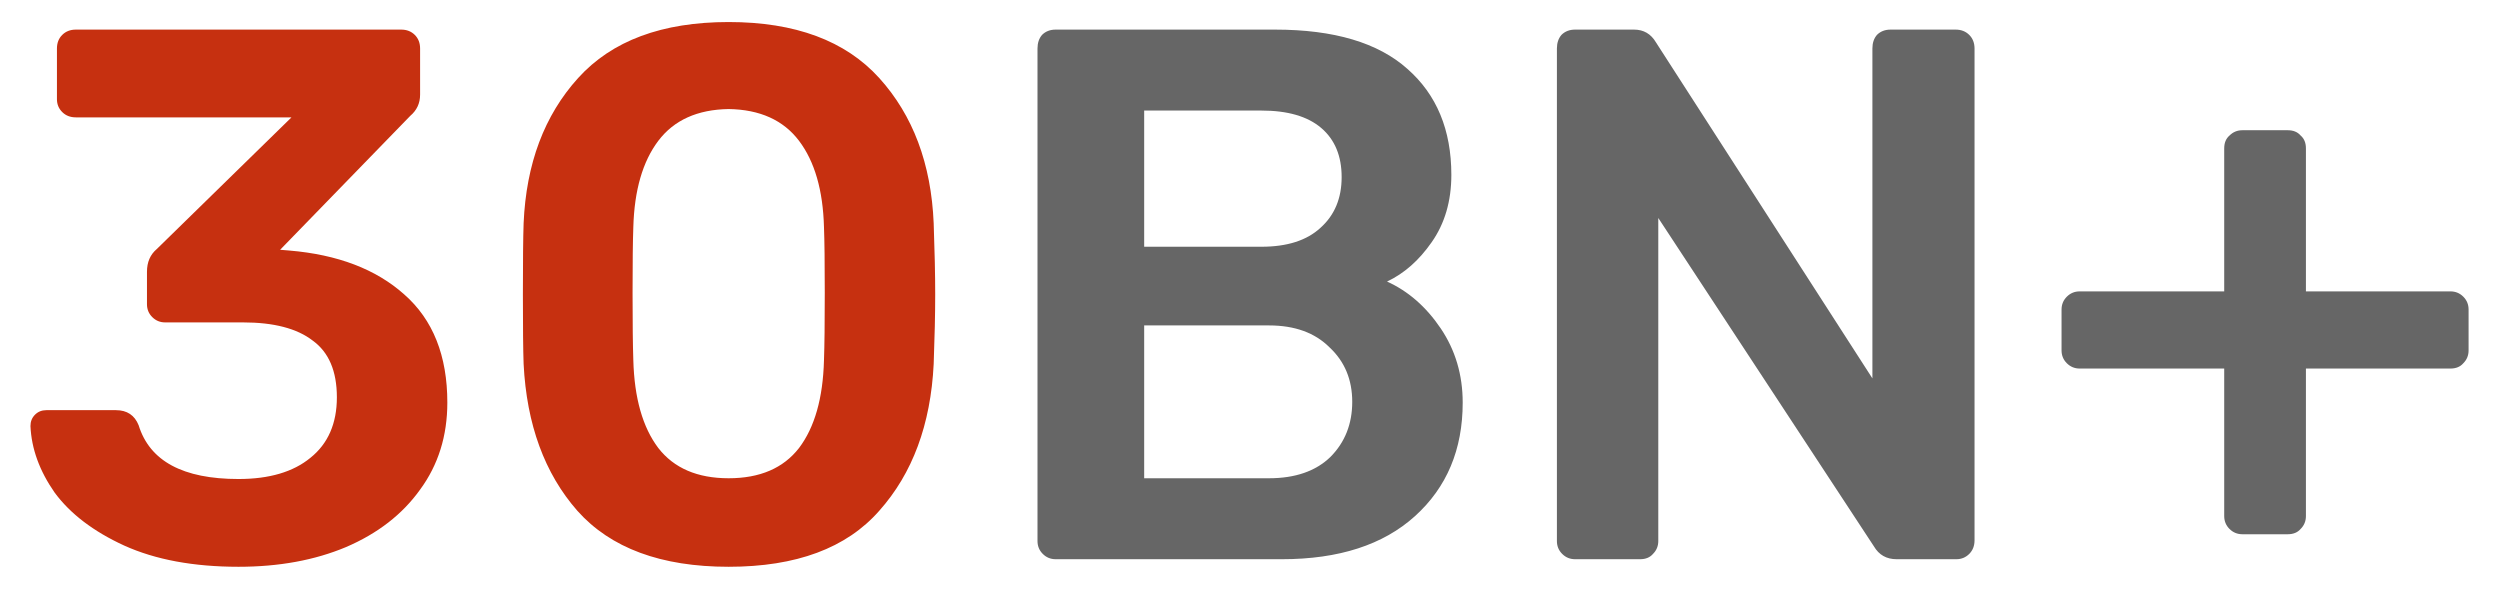 <svg width="76" height="18" viewBox="0 0 76 18" fill="none" xmlns="http://www.w3.org/2000/svg">
<path d="M7.251 17.23C5.886 17.23 4.728 17.015 3.778 16.586C2.842 16.157 2.137 15.62 1.662 14.976C1.202 14.317 0.956 13.642 0.926 12.952C0.926 12.814 0.972 12.699 1.064 12.607C1.156 12.515 1.271 12.469 1.409 12.469H3.525C3.862 12.469 4.092 12.622 4.215 12.929C4.552 14.018 5.564 14.562 7.251 14.562C8.186 14.562 8.914 14.347 9.436 13.918C9.972 13.489 10.241 12.875 10.241 12.078C10.241 11.281 9.995 10.706 9.505 10.353C9.029 9.985 8.324 9.801 7.389 9.801H5.02C4.866 9.801 4.736 9.747 4.629 9.64C4.521 9.533 4.468 9.402 4.468 9.249V8.26C4.468 7.969 4.567 7.739 4.767 7.57L8.861 3.568H2.306C2.137 3.568 1.999 3.514 1.892 3.407C1.784 3.3 1.731 3.169 1.731 3.016V1.475C1.731 1.306 1.784 1.168 1.892 1.061C1.999 0.954 2.137 0.9 2.306 0.9H12.196C12.364 0.9 12.502 0.954 12.61 1.061C12.717 1.168 12.771 1.306 12.771 1.475V2.878C12.771 3.139 12.671 3.353 12.472 3.522L8.516 7.593L8.792 7.616C10.264 7.739 11.429 8.183 12.288 8.95C13.162 9.717 13.599 10.813 13.599 12.239C13.599 13.251 13.323 14.133 12.771 14.884C12.234 15.635 11.483 16.218 10.517 16.632C9.566 17.031 8.477 17.23 7.251 17.23ZM22.151 17.23C20.097 17.23 18.564 16.663 17.552 15.528C16.555 14.393 16.011 12.906 15.918 11.066C15.903 10.652 15.896 9.947 15.896 8.95C15.896 7.938 15.903 7.217 15.918 6.788C15.995 4.979 16.547 3.507 17.575 2.372C18.602 1.237 20.128 0.67 22.151 0.67C24.175 0.67 25.701 1.237 26.729 2.372C27.756 3.507 28.308 4.979 28.384 6.788C28.415 7.647 28.43 8.367 28.43 8.95C28.43 9.533 28.415 10.238 28.384 11.066C28.293 12.906 27.741 14.393 26.729 15.528C25.732 16.663 24.206 17.23 22.151 17.23ZM22.151 14.539C23.102 14.539 23.815 14.232 24.291 13.619C24.766 12.99 25.019 12.101 25.049 10.951C25.065 10.506 25.073 9.824 25.073 8.904C25.073 7.984 25.065 7.317 25.049 6.903C25.019 5.784 24.766 4.91 24.291 4.281C23.815 3.652 23.102 3.33 22.151 3.315C21.201 3.33 20.488 3.652 20.012 4.281C19.537 4.91 19.284 5.784 19.253 6.903C19.238 7.317 19.23 7.984 19.23 8.904C19.23 9.824 19.238 10.506 19.253 10.951C19.284 12.101 19.537 12.99 20.012 13.619C20.488 14.232 21.201 14.539 22.151 14.539Z" fill="#C63010"/>
<path d="M32.092 17C31.938 17 31.808 16.946 31.701 16.839C31.593 16.732 31.54 16.601 31.54 16.448V1.475C31.54 1.306 31.586 1.168 31.678 1.061C31.785 0.954 31.923 0.9 32.092 0.9H38.762C40.556 0.9 41.897 1.299 42.787 2.096C43.676 2.878 44.121 3.951 44.121 5.316C44.121 6.113 43.921 6.796 43.523 7.363C43.139 7.915 42.687 8.314 42.166 8.559C42.81 8.85 43.354 9.326 43.799 9.985C44.243 10.644 44.466 11.396 44.466 12.239C44.466 13.665 43.983 14.815 43.017 15.689C42.051 16.563 40.701 17 38.969 17H32.092ZM38.348 7.501C39.13 7.501 39.728 7.309 40.142 6.926C40.571 6.543 40.786 6.029 40.786 5.385C40.786 4.741 40.579 4.243 40.165 3.89C39.751 3.537 39.145 3.361 38.348 3.361H34.783V7.501H38.348ZM38.578 14.539C39.375 14.539 39.996 14.324 40.441 13.895C40.885 13.45 41.108 12.891 41.108 12.216C41.108 11.541 40.878 10.989 40.418 10.56C39.973 10.115 39.36 9.893 38.578 9.893H34.783V14.539H38.578ZM47.882 17C47.728 17 47.598 16.946 47.491 16.839C47.383 16.732 47.33 16.601 47.33 16.448V1.475C47.33 1.306 47.376 1.168 47.468 1.061C47.575 0.954 47.713 0.9 47.882 0.9H49.676C49.967 0.9 50.189 1.03 50.343 1.291L56.921 11.503V1.475C56.921 1.306 56.967 1.168 57.059 1.061C57.166 0.954 57.304 0.9 57.473 0.9H59.451C59.619 0.9 59.757 0.954 59.865 1.061C59.972 1.168 60.026 1.306 60.026 1.475V16.425C60.026 16.594 59.972 16.732 59.865 16.839C59.757 16.946 59.627 17 59.474 17H57.657C57.35 17 57.12 16.87 56.967 16.609L50.412 6.627V16.448C50.412 16.601 50.358 16.732 50.251 16.839C50.159 16.946 50.028 17 49.86 17H47.882ZM68.168 16.241C68.015 16.241 67.885 16.187 67.777 16.08C67.67 15.973 67.616 15.842 67.616 15.689V11.204H63.223C63.07 11.204 62.94 11.15 62.832 11.043C62.725 10.936 62.671 10.805 62.671 10.652V9.41C62.671 9.257 62.725 9.126 62.832 9.019C62.94 8.912 63.07 8.858 63.223 8.858H67.616V4.511C67.616 4.342 67.67 4.212 67.777 4.12C67.885 4.013 68.015 3.959 68.168 3.959H69.548C69.717 3.959 69.847 4.013 69.939 4.12C70.047 4.212 70.1 4.342 70.1 4.511V8.858H74.493C74.647 8.858 74.777 8.912 74.884 9.019C74.992 9.126 75.045 9.257 75.045 9.41V10.652C75.045 10.805 74.992 10.936 74.884 11.043C74.792 11.15 74.662 11.204 74.493 11.204H70.1V15.689C70.1 15.842 70.047 15.973 69.939 16.08C69.847 16.187 69.717 16.241 69.548 16.241H68.168Z" fill="#666666"/>
</svg>
